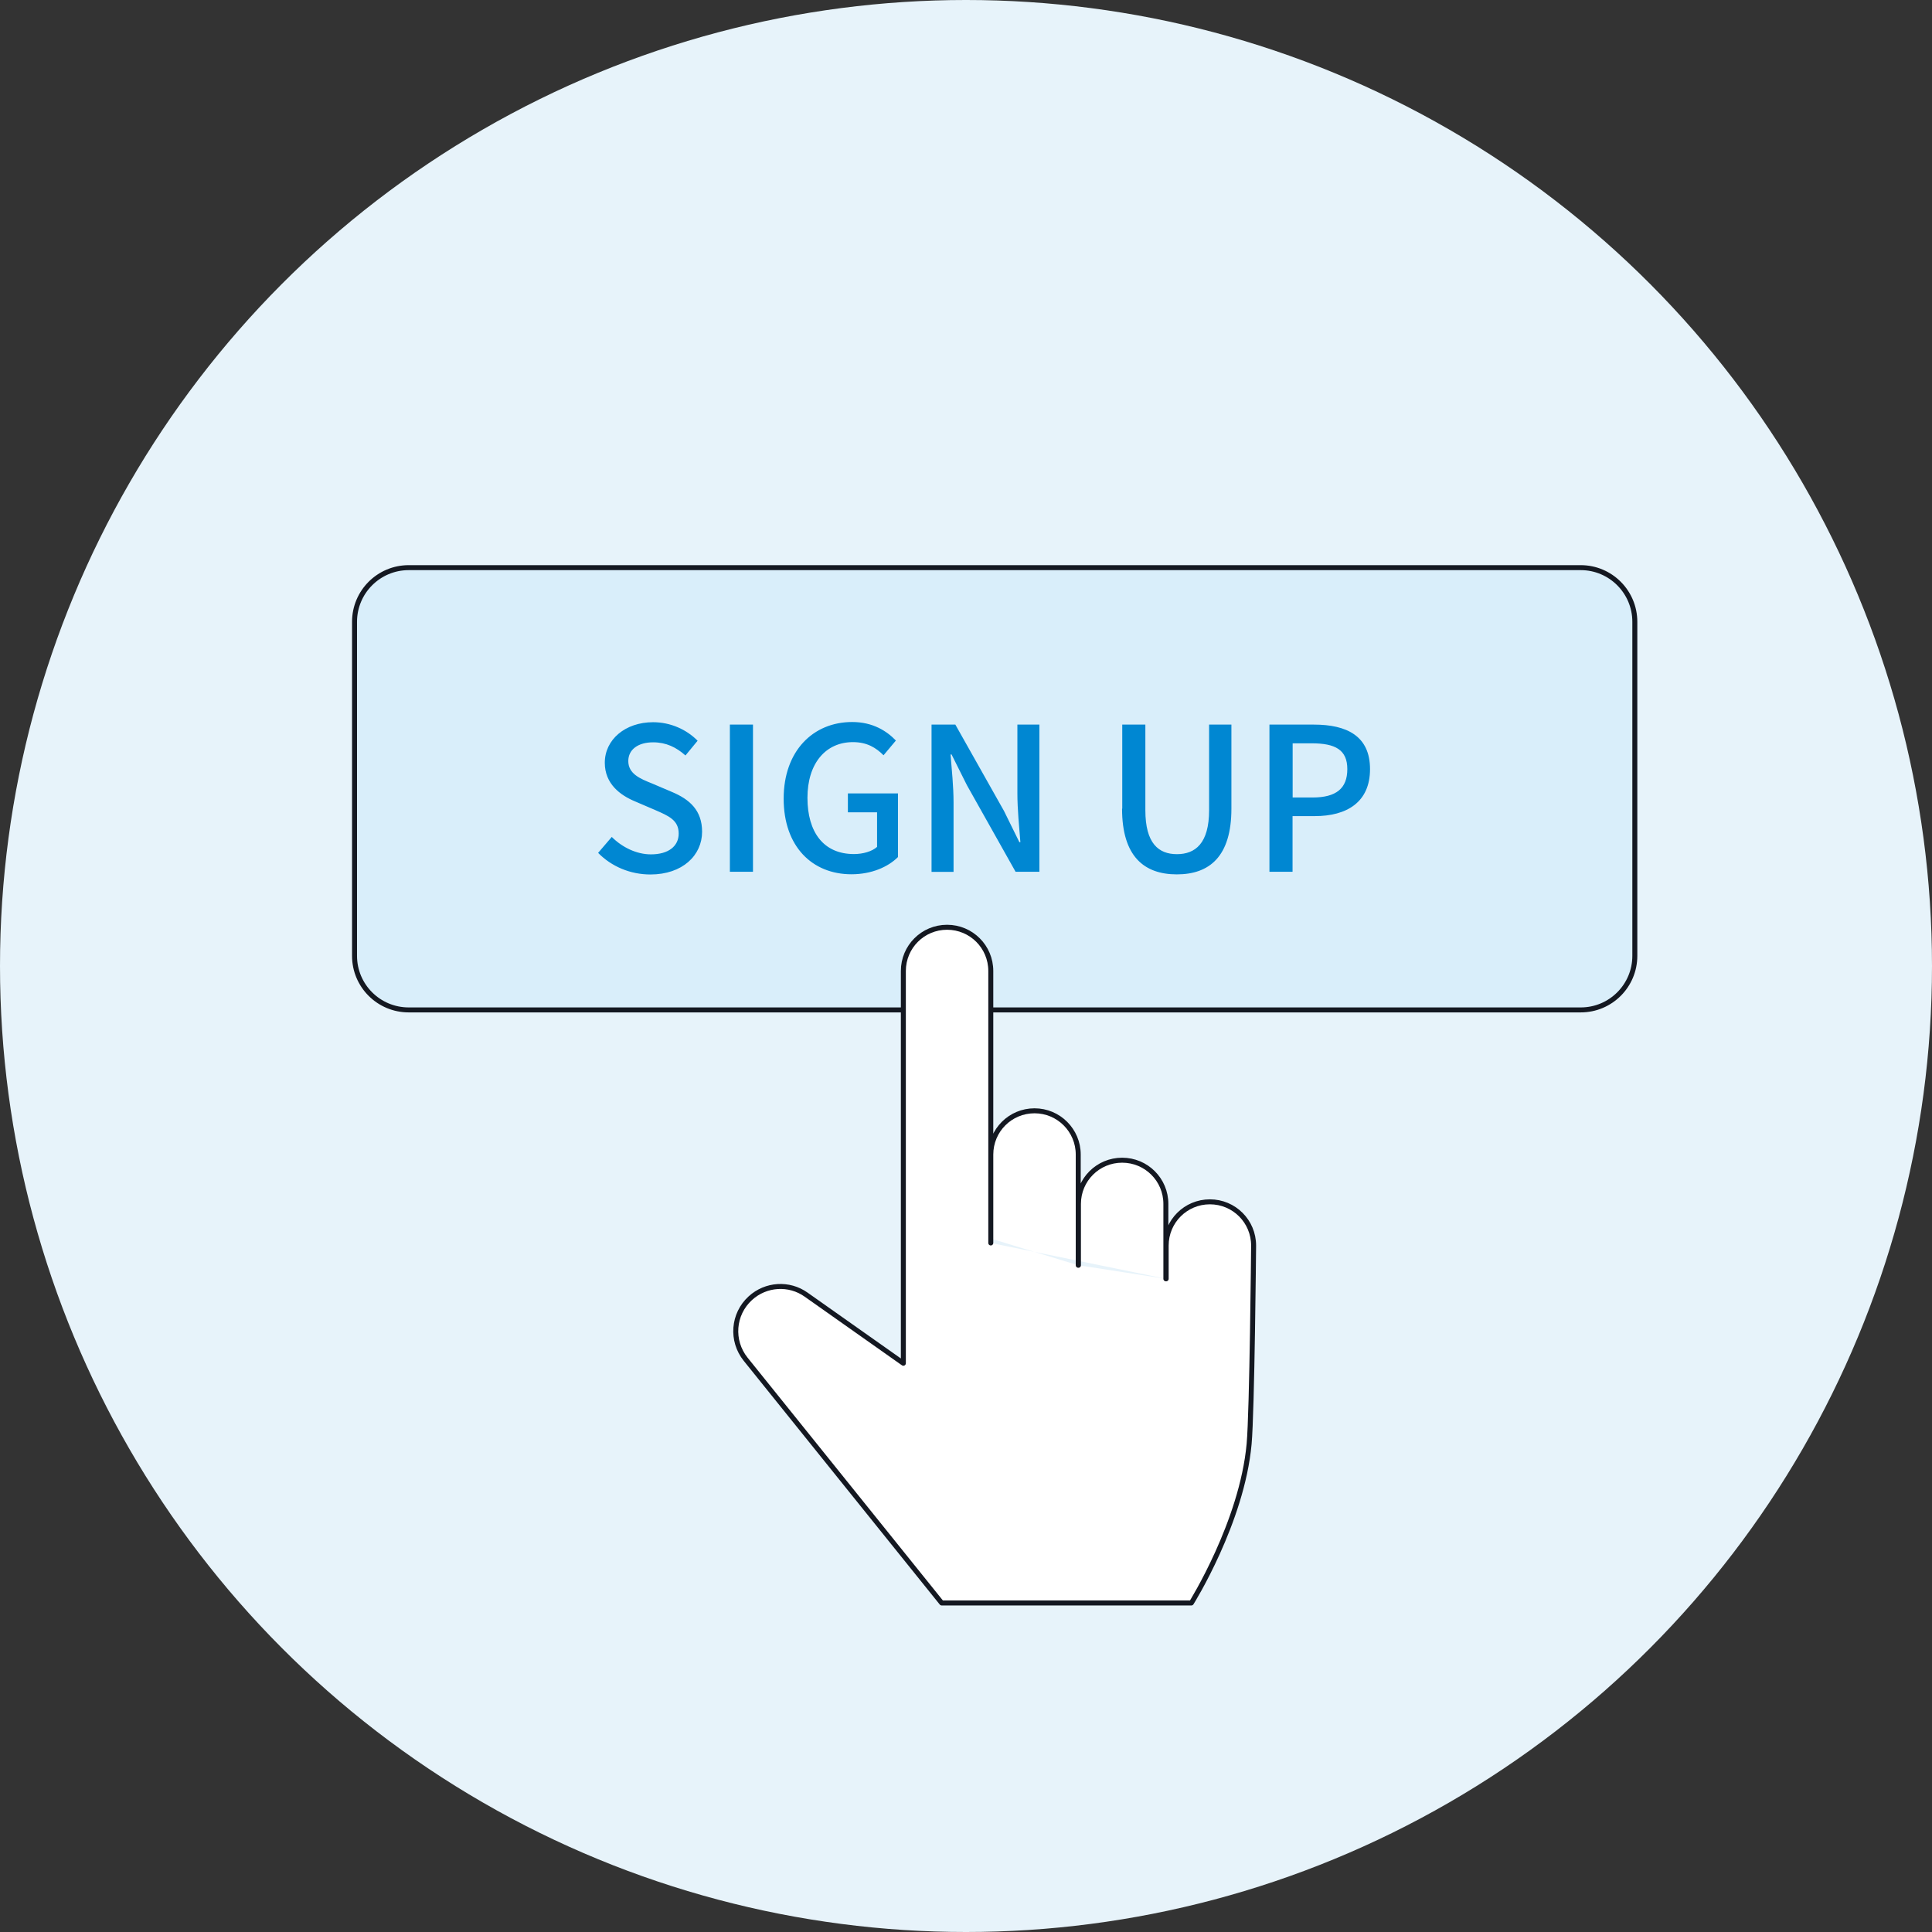 <?xml version="1.0" encoding="UTF-8"?><svg id="_レイヤー_1" xmlns="http://www.w3.org/2000/svg" viewBox="0 0 194 194"><rect x="0" y="0" width="194" height="194" fill="#333333" stroke="none"/><defs><style>.cls-1{fill:#0087d2;}.cls-1,.cls-2,.cls-3{stroke-width:0px;}.cls-4{fill:#d9eefa;stroke-miterlimit:10;}.cls-4,.cls-5{stroke:#141821;stroke-width:.5px;}.cls-2{fill:#e7f3fa;}.cls-3{fill:#fff;}.cls-5{fill:none;stroke-linecap:round;stroke-linejoin:round;}</style></defs><circle class="cls-2" cx="97" cy="97" r="97"/><path class="cls-4" d="M158.72,57H41.04c-3,0-5.44,2.43-5.44,5.44v33.54c0,3,2.43,5.43,5.44,5.43h117.69c3,0,5.43-2.43,5.43-5.43v-33.54c0-3-2.43-5.44-5.43-5.44Z"/><path class="cls-1" d="M60.06,85.64l1.37-1.6c1.06,1.06,2.51,1.75,3.93,1.75,1.79,0,2.79-.84,2.79-2.09,0-1.35-1.01-1.77-2.36-2.36l-2.05-.88c-1.43-.6-3.01-1.73-3.01-3.87,0-2.32,2.05-4.07,4.85-4.07,1.73,0,3.35.72,4.47,1.86l-1.22,1.48c-.92-.82-1.94-1.32-3.25-1.32-1.5,0-2.49.72-2.49,1.88,0,1.28,1.18,1.77,2.38,2.25l2.02.86c1.75.74,3.01,1.83,3.01,3.99,0,2.36-1.96,4.29-5.19,4.29-2.02,0-3.91-.8-5.25-2.17h0ZM73.29,72.76h2.32v14.78h-2.32v-14.78ZM78.69,80.2c0-4.81,2.97-7.7,6.88-7.7,2.09,0,3.49.92,4.39,1.86l-1.24,1.48c-.74-.74-1.64-1.32-3.07-1.32-2.74,0-4.57,2.13-4.57,5.59s1.62,5.65,4.67,5.65c.9,0,1.81-.26,2.32-.72v-3.47h-2.93v-1.9h5.03v6.39c-.99.99-2.65,1.73-4.67,1.73-3.93,0-6.81-2.77-6.81-7.6h0ZM93.55,72.76h2.38l4.89,8.68,1.54,3.13h.1c-.12-1.52-.3-3.31-.3-4.91v-6.9h2.21v14.78h-2.39l-4.89-8.7-1.54-3.08h-.1c.12,1.52.3,3.23.3,4.83v6.96h-2.21v-14.78ZM112.69,81.2v-8.44h2.32v8.6c0,3.33,1.33,4.41,3.17,4.41s3.23-1.08,3.23-4.41v-8.6h2.24v8.44c0,4.81-2.21,6.6-5.48,6.6s-5.5-1.79-5.5-6.6h.01ZM127.47,72.76h4.47c3.29,0,5.63,1.14,5.63,4.47s-2.34,4.72-5.55,4.72h-2.23v5.59h-2.32v-14.78ZM131.8,80.08c2.36,0,3.49-.9,3.49-2.85s-1.22-2.59-3.57-2.59h-1.92v5.44h2,0Z"/><path class="cls-3" d="M117.1,128.41v-3.34c0-2.43,1.96-4.39,4.39-4.39s4.39,1.96,4.39,4.39v.06s-.15,16.54-.45,19.86c-.71,7.85-5.8,15.97-5.8,15.97h-25.07l-19.69-24.48c-1.48-1.85-1.28-4.52.47-6.12,1.56-1.43,3.9-1.58,5.62-.35l9.75,6.88v-39.39c0-2.43,1.96-4.39,4.39-4.39s4.39,1.96,4.39,4.39v27.31M117.07,128.41v-7.52c0-2.43-1.96-4.39-4.39-4.39s-4.39,1.96-4.39,4.39v6.16M108.27,127.05v-11.12c0-2.42-1.96-4.39-4.39-4.39s-4.39,1.96-4.39,4.39v8.44"/><path class="cls-5" d="M117.1,128.41v-3.34c0-2.43,1.96-4.39,4.39-4.39s4.39,1.96,4.39,4.39v.06s-.15,16.54-.45,19.86c-.71,7.85-5.8,15.97-5.8,15.97h-25.07l-19.69-24.48c-1.48-1.85-1.28-4.52.47-6.12,1.56-1.43,3.9-1.58,5.62-.35l9.75,6.88v-39.39c0-2.43,1.96-4.39,4.39-4.39s4.39,1.96,4.39,4.39v27.31M117.07,128.41v-7.52c0-2.43-1.96-4.39-4.39-4.39s-4.39,1.96-4.39,4.39v6.16M108.27,127.05v-11.12c0-2.42-1.96-4.39-4.39-4.39s-4.39,1.96-4.39,4.39v8.44"/></svg>